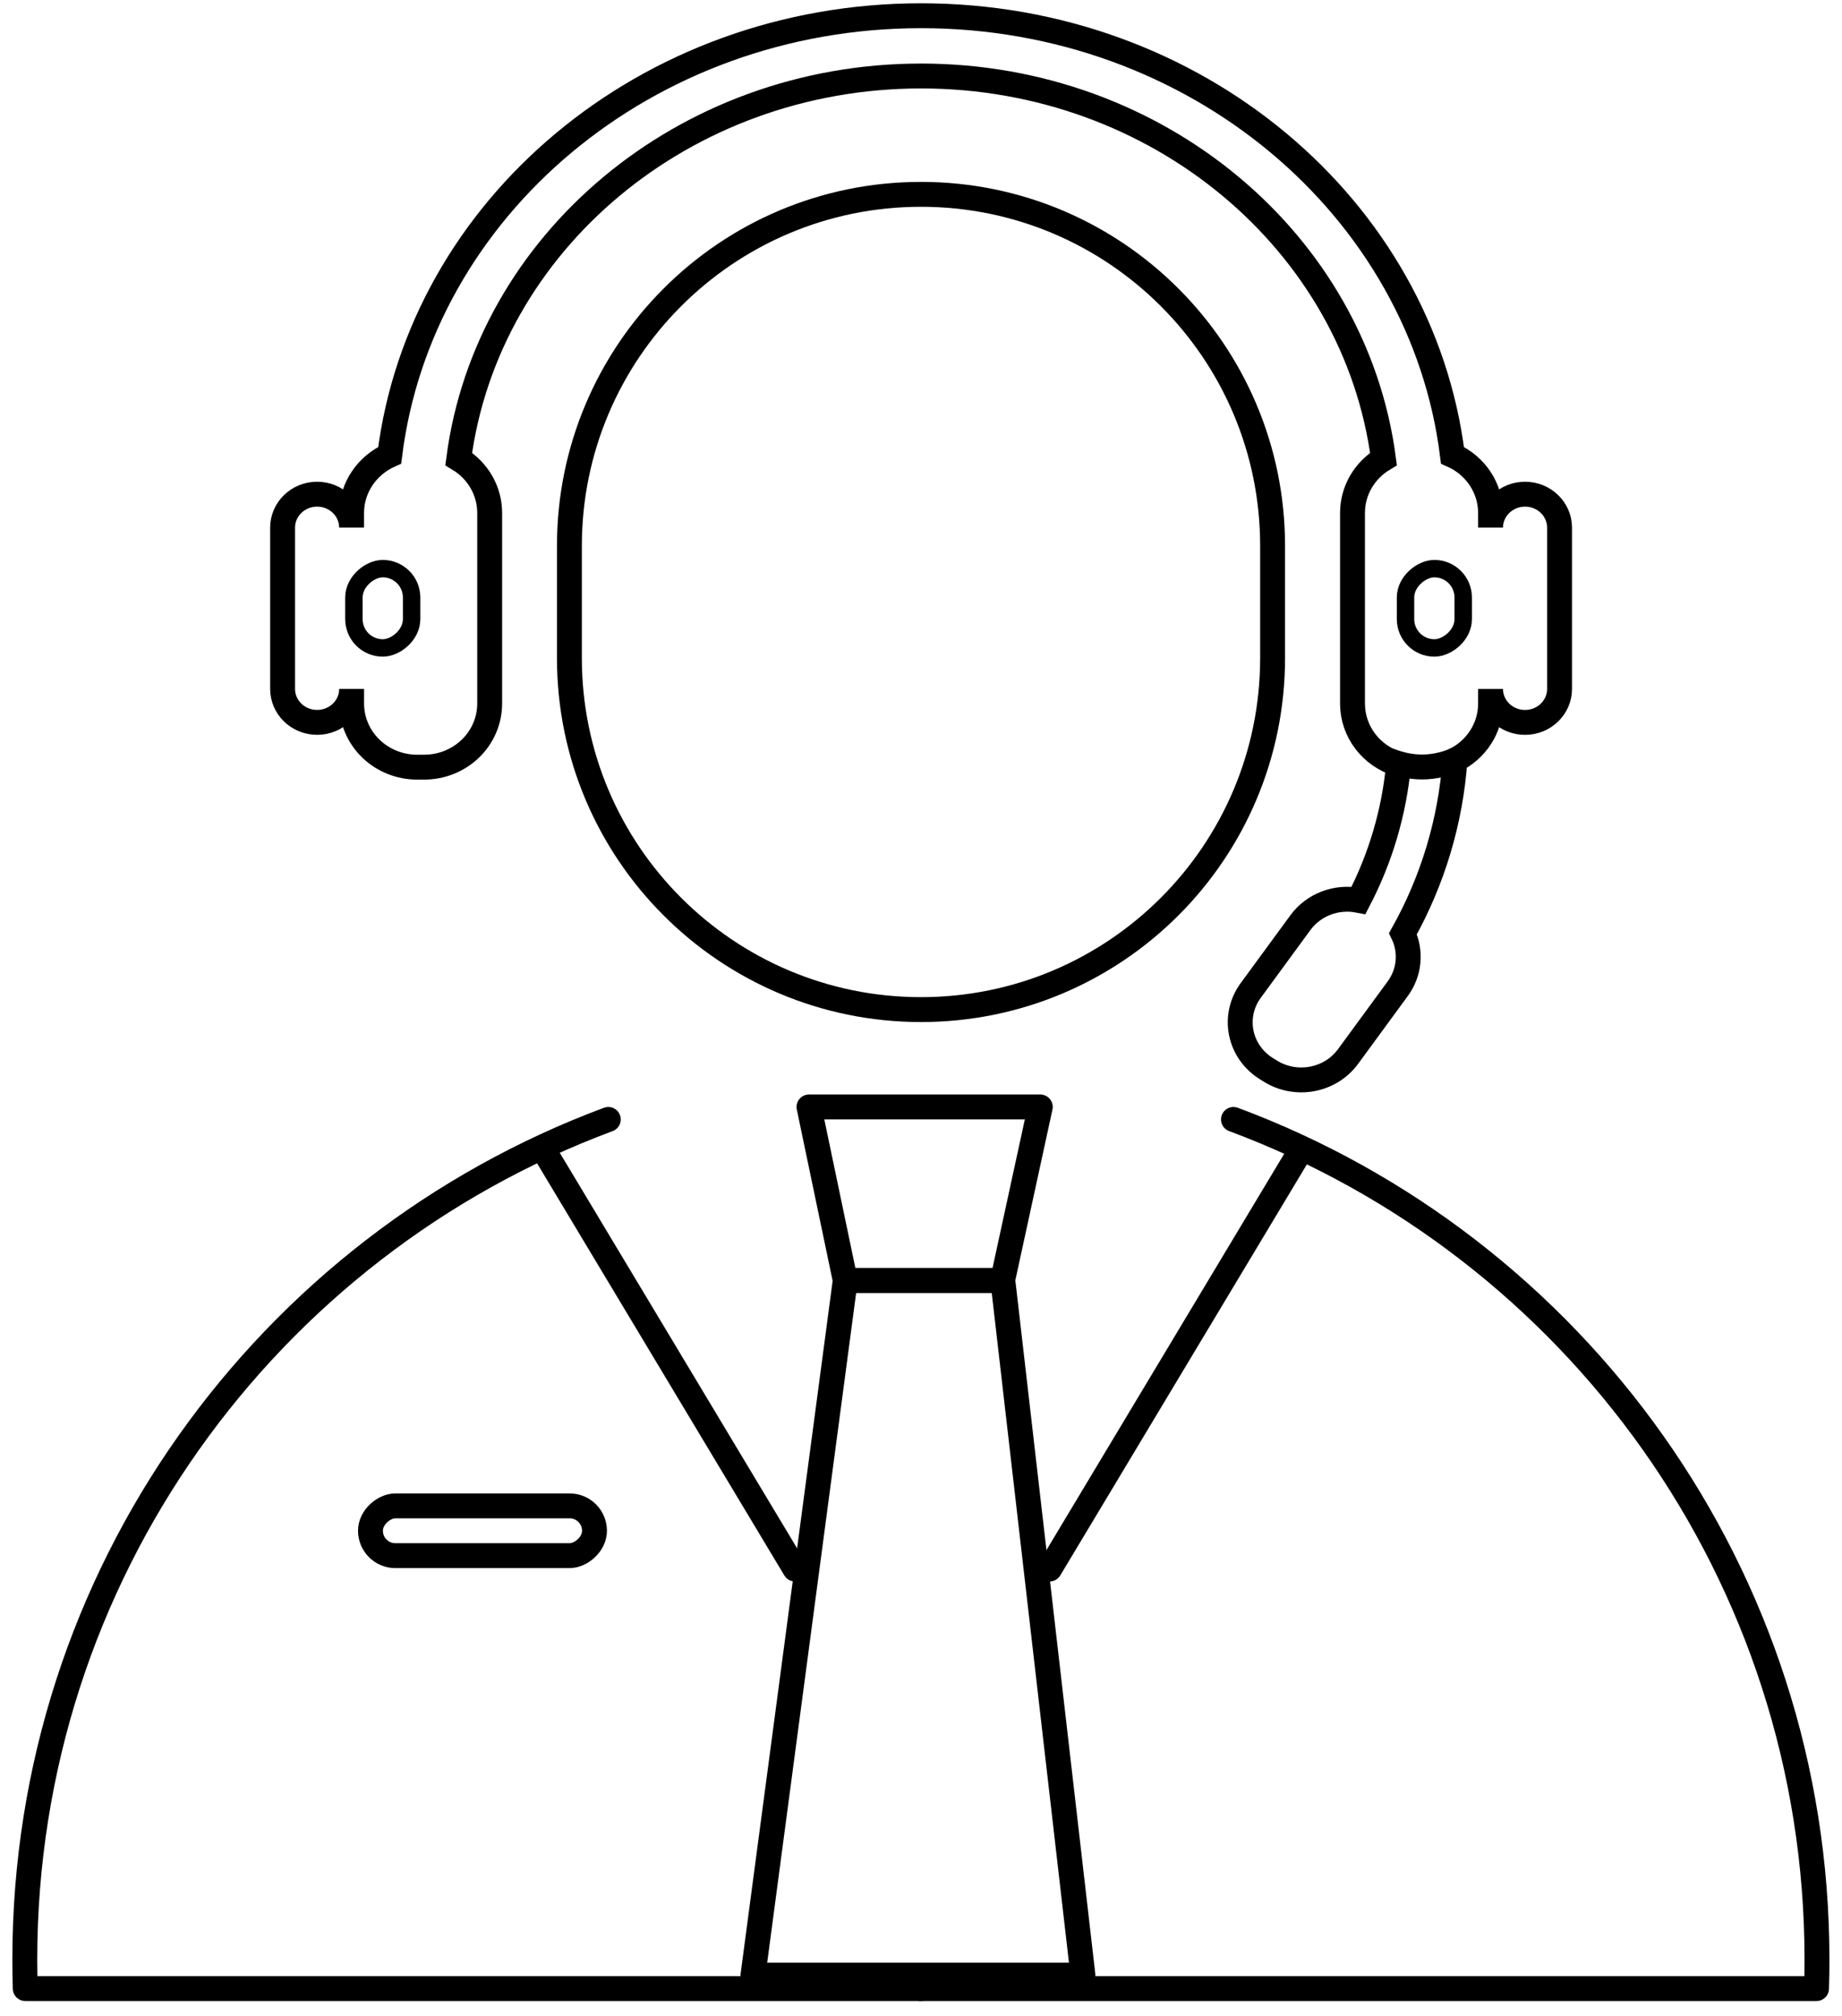 <?xml version="1.0" encoding="UTF-8"?>
<svg width="74px" height="81px" viewBox="0 0 74 81" version="1.1" xmlns="http://www.w3.org/2000/svg" xmlns:xlink="http://www.w3.org/1999/xlink">
    <title>编组 11</title>
    <g id="页面-1" stroke="none" stroke-width="1" fill="none" fill-rule="evenodd">
        <g id="编组-11" transform="translate(0.996, 0.632)" stroke="#000000">
            <path d="M36.007,-4.54747351e-13 C47.051,-4.54747351e-13 56.12,7.73 57.355,17.656 C58.287,18.073 58.885,18.978 58.885,19.974 L58.885,20.564 C58.885,19.822 59.506,19.22 60.271,19.22 C61.037,19.22 61.657,19.822 61.657,20.564 L61.657,27.044 C61.657,27.786 61.037,28.388 60.271,28.388 C59.506,28.388 58.885,27.786 58.885,27.044 L58.885,27.632 C58.885,28.622 58.304,29.481 57.455,29.904 C57.281,32.347 56.569,34.724 55.366,36.876 C55.711,37.595 55.631,38.437 55.158,39.083 L53.161,41.809 C52.449,42.781 51.075,43.04 50.04,42.397 L49.878,42.296 C49.353,41.97 48.989,41.451 48.87,40.858 C48.751,40.265 48.888,39.651 49.249,39.158 L51.246,36.432 C51.774,35.712 52.689,35.361 53.582,35.536 C54.47,33.83 55.016,31.974 55.19,30.07 C54.088,29.739 53.338,28.751 53.339,27.632 L53.339,19.974 C53.339,19.059 53.836,18.255 54.584,17.805 C53.443,9.122 45.543,2.421 36.007,2.421 C26.471,2.421 18.57,9.122 17.432,17.806 C18.206,18.271 18.677,19.091 18.676,19.974 L18.676,27.632 C18.676,28.31 18.399,28.959 17.905,29.438 C17.412,29.917 16.742,30.186 16.044,30.186 L15.762,30.186 C15.064,30.186 14.394,29.917 13.901,29.438 C13.407,28.959 13.13,28.31 13.13,27.632 L13.13,27.043 C13.13,27.785 12.509,28.387 11.744,28.387 C10.978,28.387 10.357,27.785 10.357,27.043 L10.357,20.564 C10.357,19.822 10.978,19.22 11.743,19.22 C12.509,19.22 13.129,19.822 13.129,20.564 L13.129,19.974 C13.129,18.946 13.757,18.061 14.66,17.655 C15.895,7.729 24.963,-4.54747351e-13 36.007,-4.54747351e-13 Z" id="路径" fill-rule="nonzero"></path>
            <path d="M35.995,79.251 L0.018,79.251 C0.006,78.865 0,78.478 0,78.089 C0,62.623 9.752,49.434 23.442,44.337" id="路径" stroke-linecap="round" stroke-linejoin="round"></path>
            <path d="M72,79.251 L36.023,79.251 C36.011,78.865 36.005,78.478 36.005,78.089 C36.005,62.623 45.756,49.434 59.447,44.337" id="路径" stroke-linecap="round" stroke-linejoin="round" transform="translate(54.002, 61.794) scale(-1, 1) translate(-54.002, -61.794) "></path>
            <path d="M54.811,29.915 C55.393,30.131 56.353,30.419 57.627,29.832" id="路径-3"></path>
            <rect id="矩形备份-5" stroke-width="0.7" transform="translate(56.628, 23.804) rotate(90) translate(-56.628, -23.804) " x="55.035" y="22.645" width="3.186" height="2.318" rx="1.159"></rect>
            <rect id="矩形备份-6" transform="translate(18.387, 60.861) rotate(90) translate(-18.387, -60.861) " x="17.387" y="56.361" width="2" height="9" rx="1"></rect>
            <rect id="矩形备份-8" stroke-width="0.7" transform="translate(14.381, 23.804) rotate(90) translate(-14.381, -23.804) " x="12.788" y="22.645" width="3.186" height="2.318" rx="1.159"></rect>
            <polygon id="路径-4" stroke-linejoin="round" points="31.504 43.836 40.796 43.836 39.281 50.805 32.961 50.805"></polygon>
            <polygon id="路径-4备份" stroke-linejoin="round" transform="translate(35.882, 64.758) scale(1, -1) translate(-35.882, -64.758) " points="29.254 50.805 42.509 50.805 39.291 78.711 32.961 78.711"></polygon>
            <line x1="20.817" y1="45.523" x2="30.942" y2="62.398" id="直线" stroke-linecap="round"></line>
            <line x1="41.817" y1="45.523" x2="51.942" y2="62.398" id="直线" stroke-linecap="round" transform="translate(46.556, 53.97) scale(-1, 1) translate(-46.556, -53.97) "></line>
            <path d="M36.004,7.175 C39.905,7.175 43.436,8.756 45.992,11.313 C48.548,13.869 50.129,17.4 50.129,21.3 L50.129,21.3 L50.129,25.8 C50.129,29.701 48.548,33.232 45.992,35.788 C43.436,38.344 39.905,39.925 36.004,39.925 C32.104,39.925 28.572,38.344 26.016,35.788 C23.46,33.232 21.879,29.701 21.879,25.8 L21.879,25.8 L21.879,21.3 C21.879,17.4 23.46,13.869 26.016,11.313 C28.572,8.756 32.104,7.175 36.004,7.175 Z" id="矩形"></path>
        </g>
    </g>
</svg>